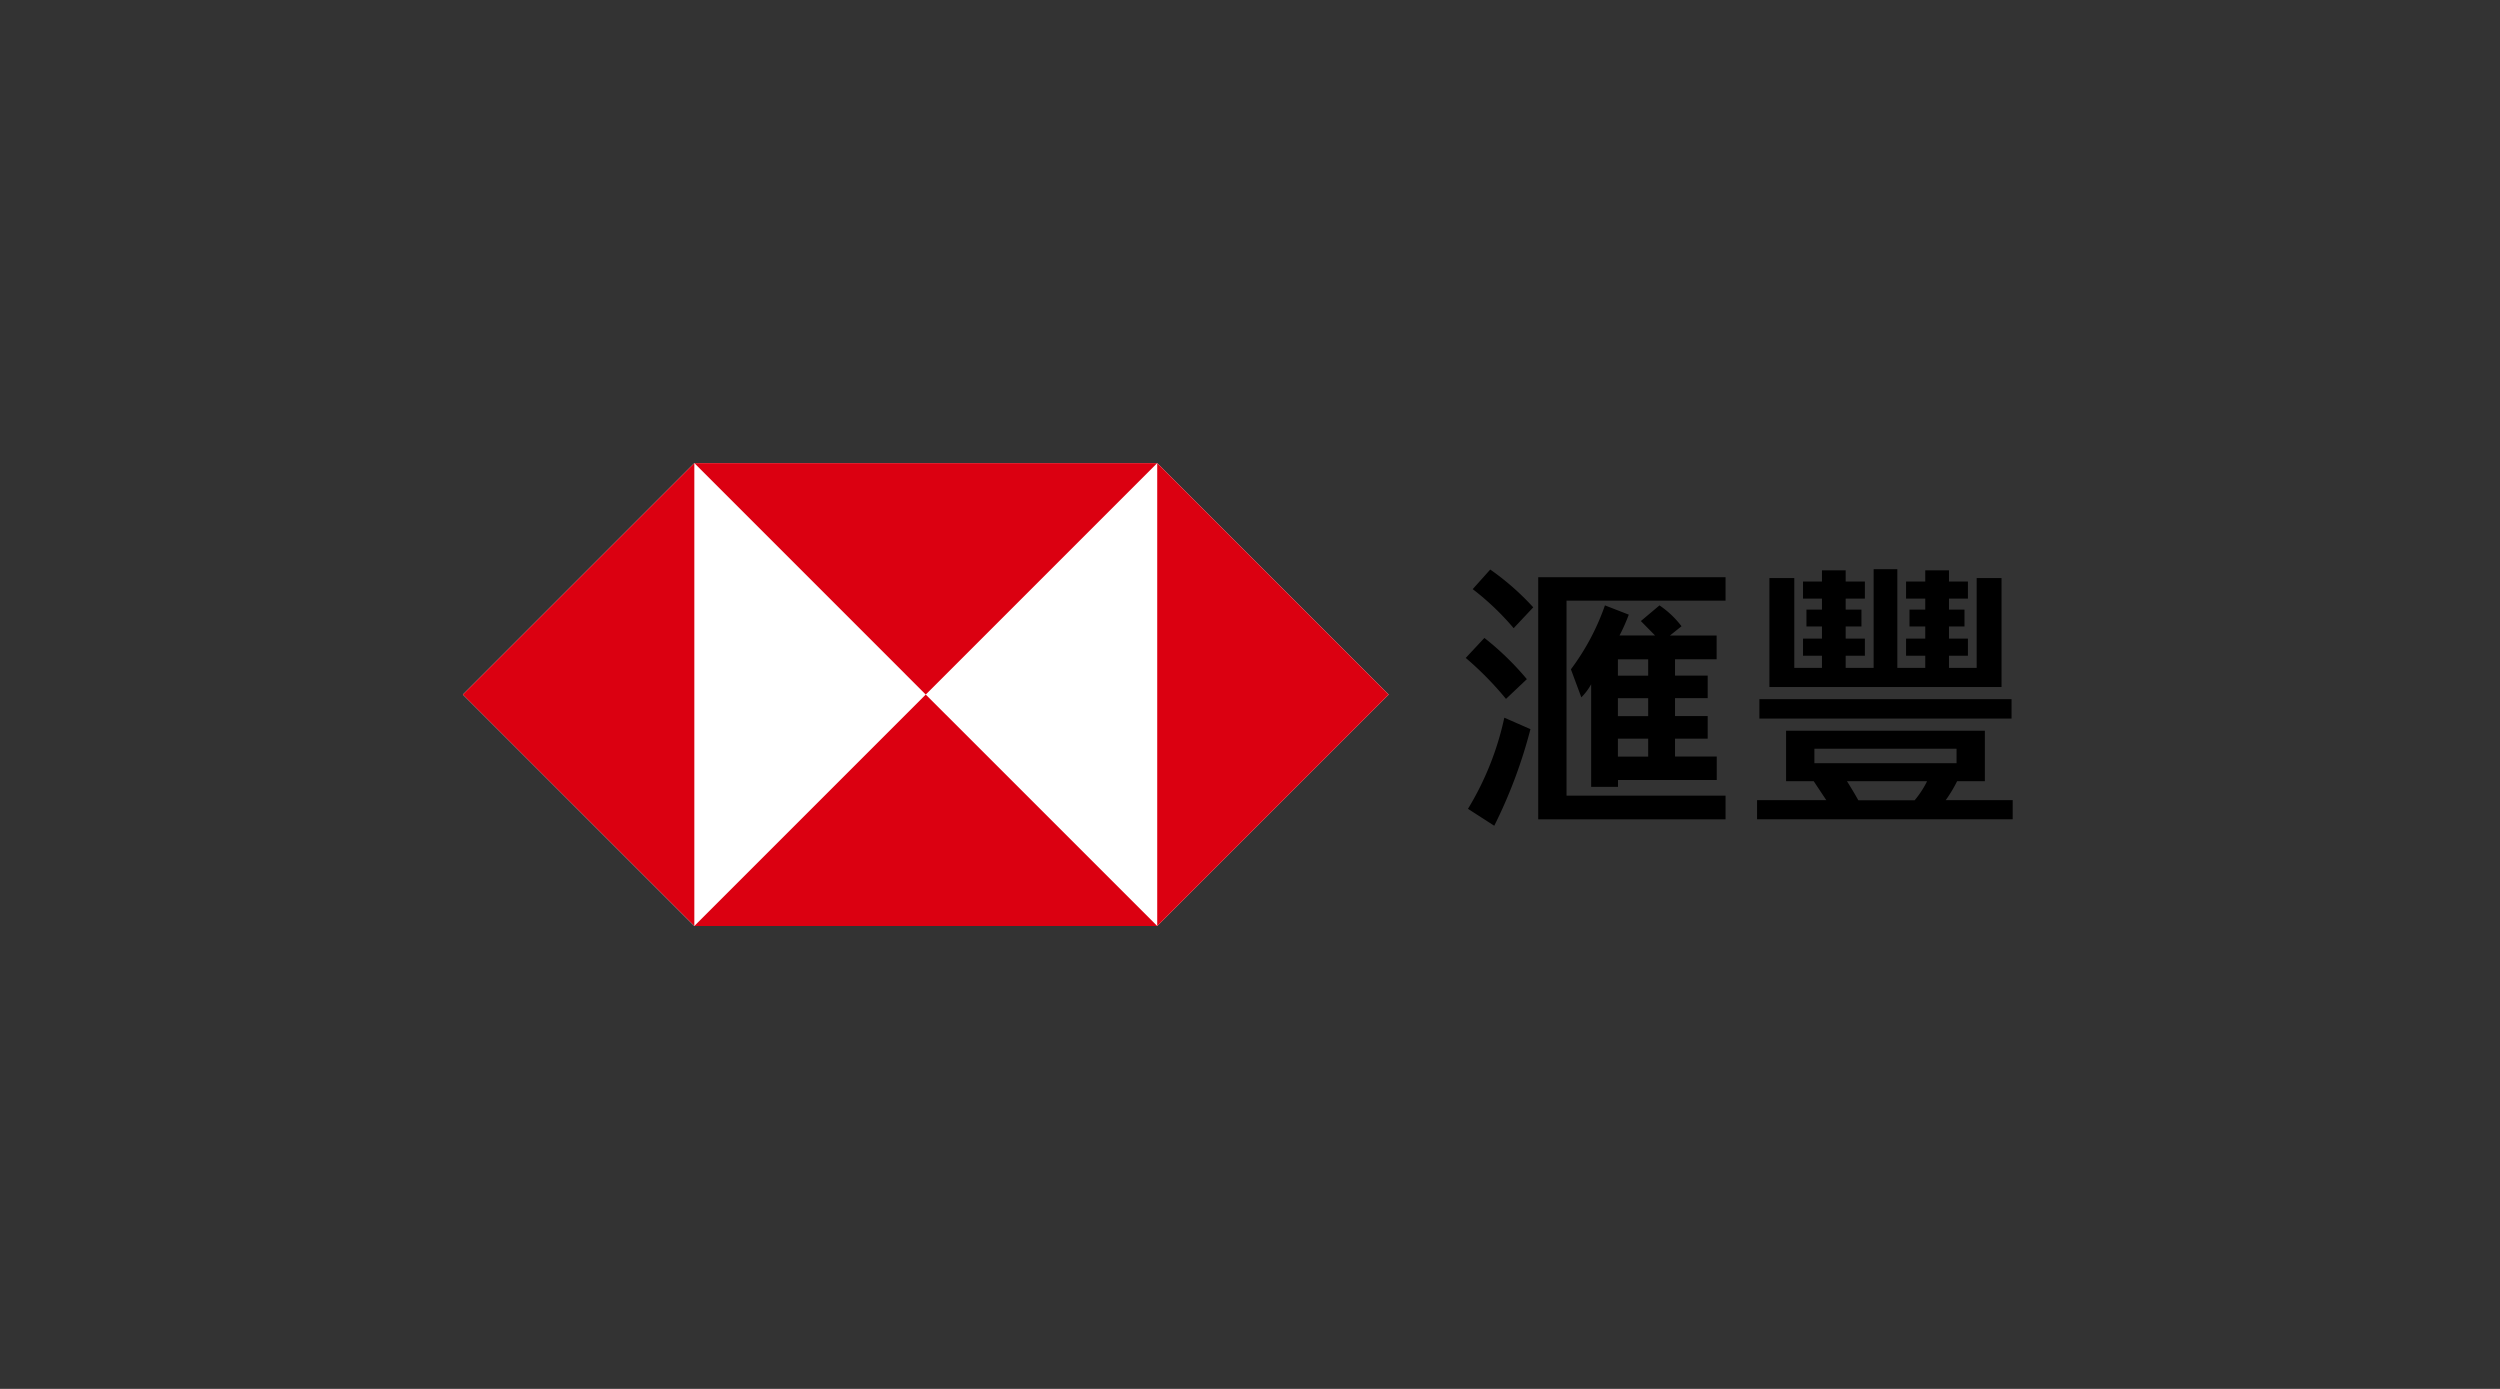 <svg id="HSBC_MASTERBRAND_TC_LOGO_WW_SML_CMYK" xmlns="http://www.w3.org/2000/svg" viewBox="0 0 765.48 425.27"><rect x="0" y="0" width="765.48" height="425.27" fill="#333333" stroke="none"/><defs><style>.cls-1{fill:none;}.cls-2{fill:#fff;}.cls-3{fill:#db0011;}</style></defs><title>HSBC_MASTERBRAND_TC_LOGO_V2_RGB</title><rect class="cls-1" y="0.01" width="765.44" height="425.24"/><polygon class="cls-2" points="354.33 141.8 212.6 141.8 141.73 212.67 212.6 283.54 354.33 283.54 425.2 212.67 354.33 141.8"/><polygon class="cls-3" points="425.2 212.67 354.33 141.8 354.33 283.53 425.2 212.67"/><polygon class="cls-3" points="283.46 212.67 354.33 141.8 212.6 141.8 283.46 212.67"/><polygon class="cls-3" points="141.73 212.67 212.6 283.53 212.6 141.8 141.73 212.67"/><polygon class="cls-3" points="283.46 212.67 212.6 283.53 354.33 283.53 283.46 212.67"/><path d="M461.12,214l6.39-6.05a87.2,87.2,0,0,0-13-12.62l-5.71,6.12A99.23,99.23,0,0,1,461.12,214Z"/><path d="M457.53,252.84a149.78,149.78,0,0,0,11.08-29.58l-8-3.51a90,90,0,0,1-11.13,27.91Z"/><path d="M456.3,174.39l-5.37,6a81.09,81.09,0,0,1,12.54,11.95l6-6.38A79.75,79.75,0,0,0,456.3,174.39Z"/><polygon points="479.66 183.91 528.35 183.91 528.35 176.74 470.99 176.74 470.99 250.87 528.35 250.87 528.35 243.62 479.66 243.62 479.66 183.91"/><path d="M506.77,194.58H495.88l.25-.48a56.14,56.14,0,0,0,2.59-5.9l-7.3-2.84A72.46,72.46,0,0,1,481,204.94l3.19,8.58a17.54,17.54,0,0,0,2.41-3l.6-1v31.41h8.22v-2.11h30.23v-7.17H512.88v-5.48h10v-6.91h-10v-5.49h10v-6.91h-10v-5h12.74v-7.26H511.31l3.56-2.85a28.59,28.59,0,0,0-6.75-6.38l-5.7,4.79Zm-2.11,37.08h-9.27v-5.48h9.27Zm0-12.39h-9.27v-5.49h9.27Zm0-12.39h-9.27v-5h9.27Z"/><polygon points="596.76 200.78 602.56 200.78 602.56 195.54 596.76 195.54 596.76 191.82 601.51 191.82 601.51 186.66 596.76 186.66 596.76 183.29 602.56 183.29 602.56 178.06 596.76 178.06 596.76 174.63 589.5 174.63 589.5 178.06 583.62 178.06 583.62 183.29 589.5 183.29 589.5 186.66 584.67 186.66 584.67 191.82 589.5 191.82 589.5 195.54 583.62 195.54 583.62 200.78 589.5 200.78 589.5 204.5 580.95 204.5 580.95 174.28 573.69 174.28 573.69 204.5 565.13 204.5 565.13 200.78 571.01 200.78 571.01 195.54 565.13 195.54 565.13 191.82 569.96 191.82 569.96 186.66 565.13 186.66 565.13 183.29 571.01 183.29 571.01 178.06 565.13 178.06 565.13 174.63 557.87 174.63 557.87 178.06 552.07 178.06 552.07 183.29 557.87 183.29 557.87 186.66 553.12 186.66 553.12 191.82 557.87 191.82 557.87 195.54 552.07 195.54 552.07 200.78 557.87 200.78 557.87 204.5 549.4 204.5 549.4 177 541.78 177 541.78 210.36 612.85 210.36 612.85 177 605.24 177 605.24 204.5 596.76 204.5 596.76 200.78"/><rect x="538.71" y="214.08" width="77.21" height="5.94"/><path d="M596.12,244.5a42.61,42.61,0,0,0,3.05-5.14l.09-.17h8.49V223.75H546.88v15.44h8.46L559.2,245H538v5.85h78.27V245H595.75Zm-40.57-10.82v-4.43h43.53v4.43Zm34.27,6a29.57,29.57,0,0,1-3.47,5.24l-.1.12H569l-.09-.17c-.82-1.48-1.85-3.22-3.07-5.17l-.31-.5h24.5Z"/></svg>
